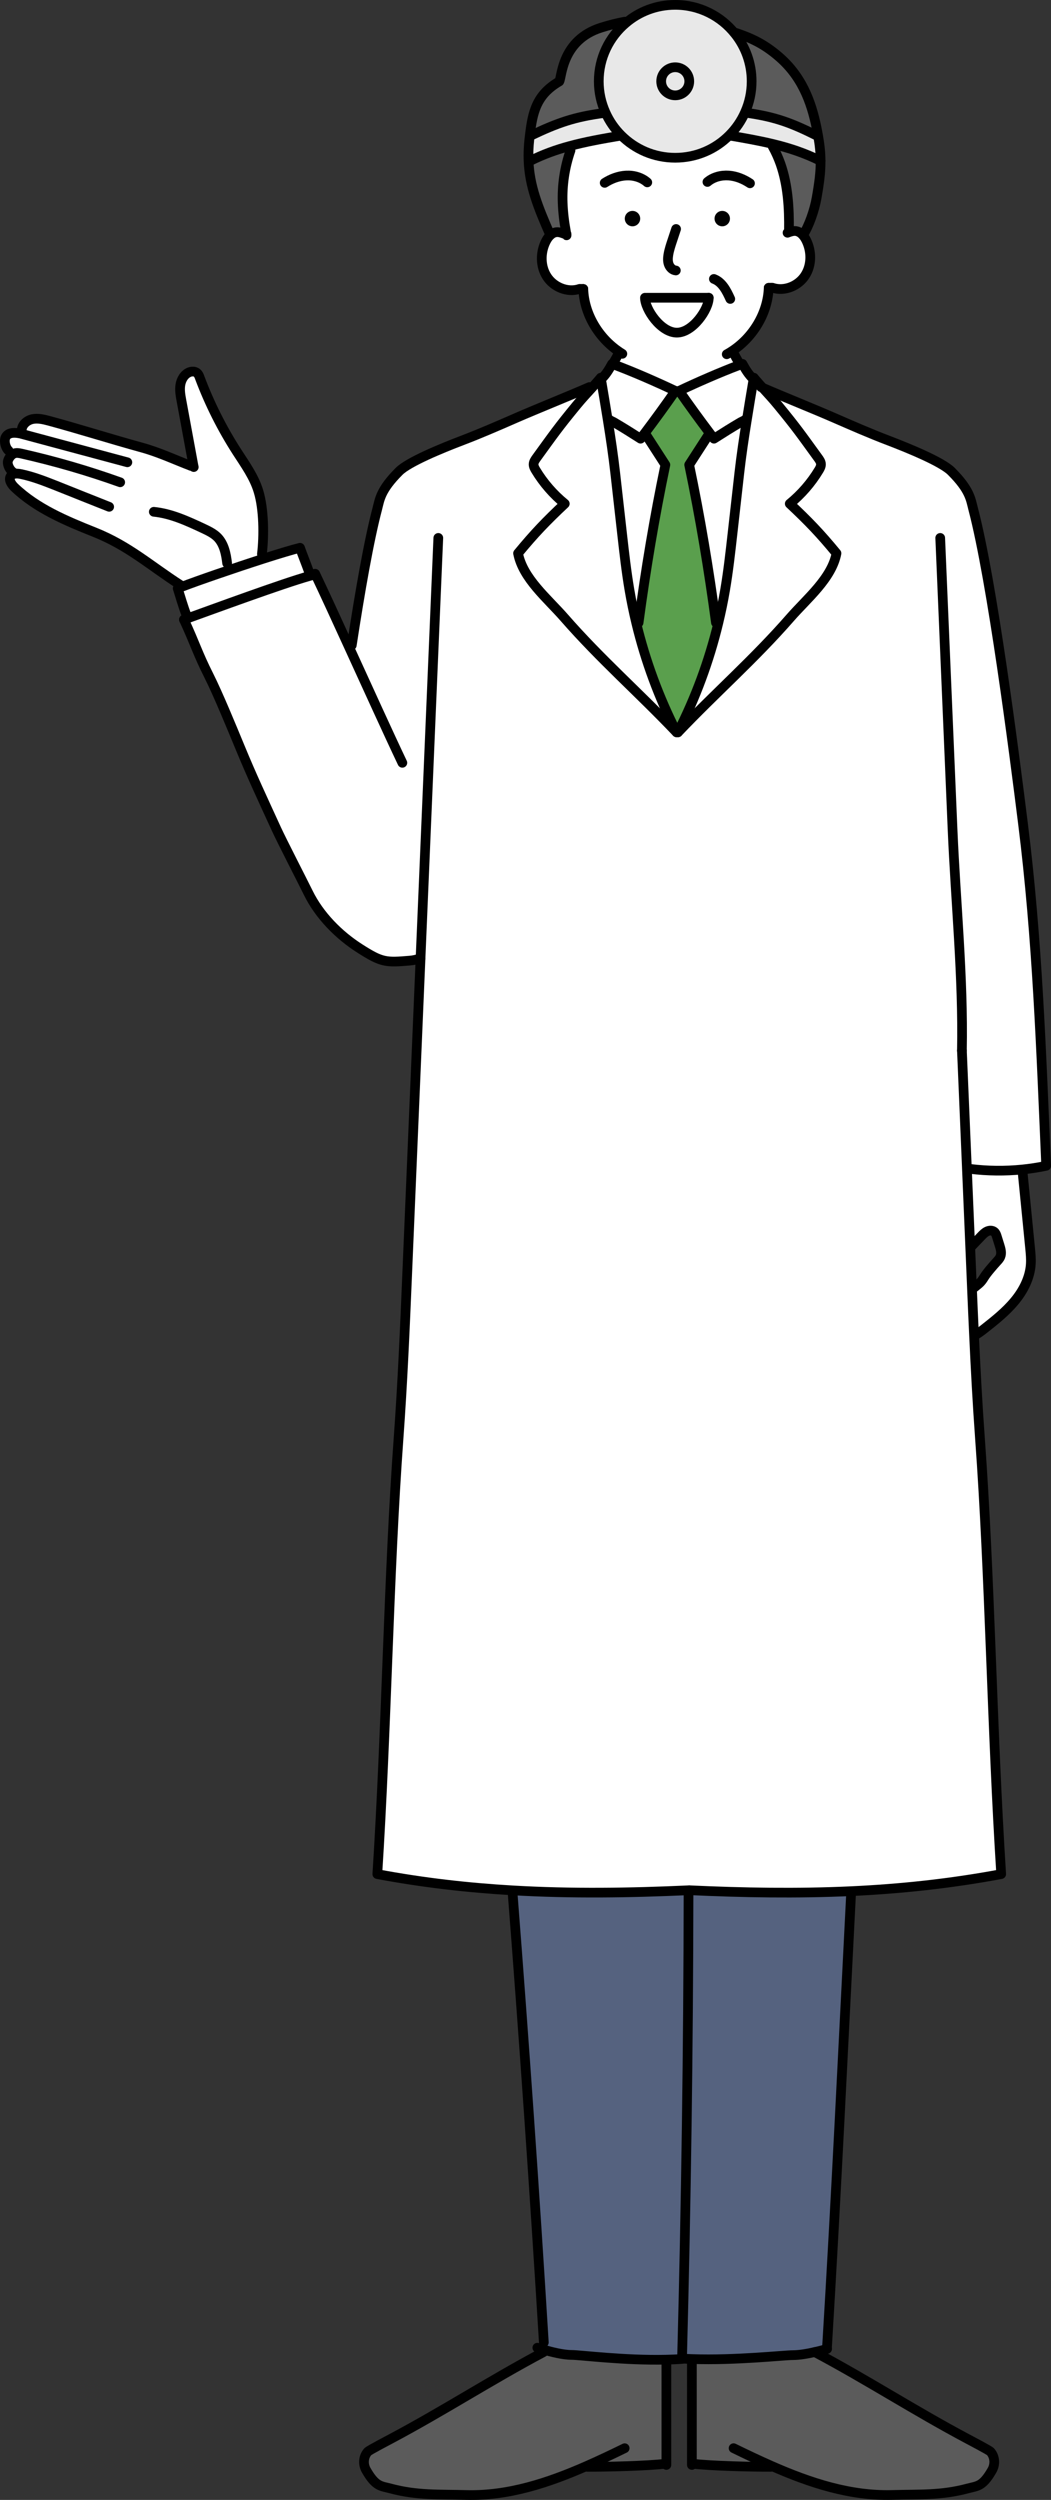 <?xml version="1.0" encoding="UTF-8"?>
<svg xmlns="http://www.w3.org/2000/svg" id="_レイヤー_2" data-name="レイヤー 2" viewBox="0 0 325.39 773.62">
  <rect x="0" y="0" width="325.39" height="773.62" fill="#333333" stroke="none"/>
  <defs>
    <style>
      .cls-1 {
        fill: #55627f;
      }

      .cls-2 {
        fill: none;
        stroke: #000;
        stroke-linecap: round;
        stroke-linejoin: round;
        stroke-width: 3px;
      }

      .cls-3 {
        fill: #5a9f4d;
      }

      .cls-4 {
        fill: #5b5b5b;
      }

      .cls-5 {
        fill: #fff;
      }

      .cls-6 {
        fill: #e8e8e8;
      }
    </style>
  </defs>
  <g id="_レイヤー_2-2" data-name="レイヤー 2">
    <g>
      <g>
        <path class="cls-5" d="M174.71,191.17c-5.21-5.97-12.83-12.16-14.32-19.94,5.09-6.16,8.64-9.88,14.47-15.35-3.56-2.91-6.62-6.43-9-10.37-.33-.55-.67-1.16-.66-1.81,0-.76.47-1.43.92-2.04,5.33-7.34,6.61-9.23,12.36-16.24,1.91-2.32,2.85-3.24,4.95-5.59.7-.78,1.53-1.73,2.57-2.93.02.12.04.24.06.36.69,4.1,1.41,8.36,2.09,12.63.9,5.59,1.73,11.2,2.33,16.53.71,6.3,1.42,12.6,2.13,18.9.65,5.74,1.29,11.48,2.26,17.18.59,3.48,1.3,6.92,2.13,10.35,2.82,11.69,7.02,23.06,12.48,33.78-11.76-12.38-23.54-22.63-34.77-35.47Z"></path>
        <circle cx="195.82" cy="67.65" r="2.39"></circle>
        <path class="cls-4" d="M181.69,763.1c-11.97,5.26-24.37,9.35-37.35,9-8.46-.23-15.19.19-23.36-2-3.03-.81-4.65-.5-7.58-5.62-1.06-1.83-.94-4.18.46-5.77.4-.45,6.45-3.61,7.12-3.97,16.36-8.68,30.97-18.18,47.32-26.88l.07-.72c2.25.67,5.89,1.61,8.62,1.61,2.57,0,16.4,1.78,29.29,1.47l.03,1.29v30.91h-.35c-5.14.68-18.96.99-24.14.96l-.13-.28Z"></path>
        <path class="cls-5" d="M318.93,386.35c.15,1.6.31,3.21.21,4.82-.26,4.25-2.31,8.25-5.04,11.52-2.72,3.28-6.09,5.95-9.44,8.59-1.05.83-1.83,1.35-2.96,2.08h-.14c-.23-4.97-.44-9.97-.66-14.95l.83-.04c1.5-1.22,1.94-1.47,2.96-3.12.83-1.35,2.76-3.55,3.83-4.73.45-.5.94-.99,1.19-1.62.45-1.11.1-2.38-.26-3.52-.28-.89-.55-1.77-.83-2.66-.16-.53-.36-1.1-.77-1.47-.59-.52-1.52-.51-2.23-.18-.71.32-1.28.91-1.83,1.47-.98,1.02-1.96,2.05-2.94,3.07l-.49.02-1.01-23.84,1-.04c5.36.67,10.8.72,16.17.18l.08.9c.78,7.84,1.55,15.68,2.33,23.53Z"></path>
        <circle cx="223.6" cy="67.65" r="2.39"></circle>
        <path class="cls-5" d="M95.81,178.24c-8.37,2.35-30.05,10.34-37.76,13.11l-.36-1.03c-1.01-2.68-1.82-5.49-2.68-8.23.32-.13.68-.27,1.07-.42,5.21-2.01,16.42-5.86,25.47-8.77,4.78-1.53,8.95-2.79,11.32-3.37.81,2.29,1.95,5.09,2.76,7.38l.17,1.33Z"></path>
        <path class="cls-5" d="M188.58,129.82c.61.45,1.08.59,1.5.83,2.89,1.7,5.44,3.3,8.25,5.1.39-.5.76-1,1.15-1.52l.64.48c1.97,3.04,3.93,6.08,5.89,9.12-3.39,16.25-6.08,32.38-8.29,48.85l-.71.17c-.83-3.43-1.55-6.88-2.13-10.35-.97-5.7-1.61-11.44-2.26-17.18-.71-6.3-1.42-12.6-2.13-18.9-.6-5.33-1.43-10.94-2.33-16.53l.43-.07Z"></path>
        <path class="cls-5" d="M3.63,140.8l-.99-1.36c-1.01-.88-1.53-3.16-.82-4.3.54-.89,1.54-1.18,2.62-1.18l2.29-.83c.04-1.73,1.65-3.09,3.34-3.44,1.71-.34,3.45.1,5.13.54,9.69,2.63,19.07,5.62,28.75,8.28,5.22,1.44,10.13,3.73,15.19,5.68l.72-.14c-1.22-6.66-2.45-13.34-3.69-20-.3-1.64-.61-3.31-.35-4.94.26-1.64,1.21-3.27,2.73-3.91.78-.32,1.75-.33,2.39.19.48.41.71,1.01.92,1.59,3.01,7.99,6.86,15.64,11.47,22.82,2.53,3.92,5.33,7.78,6.67,12.25,1.68,5.5,1.75,13.71,1.07,19.42l.46,1.43c-9.05,2.91-20.25,6.76-25.47,8.77l-.11-.54c-9.51-6.11-16.14-12.2-26.64-16.4-8.85-3.53-17.91-7.3-24.83-13.9-.96-.92-1.92-2.35-1.21-3.45.25-.4.63-.61,1.06-.72l-.09-.37c-.97-.54-1.78-1.86-1.87-3.03-.09-.78.5-1.83,1.23-2.46Z"></path>
        <path class="cls-3" d="M219.26,134.72c-1.97,3.04-3.93,6.08-5.89,9.12,3.39,16.25,6.08,32.38,8.29,48.85l.71.17c-2.82,11.69-7.02,23.06-12.48,33.78h-.42c-5.46-10.72-9.66-22.09-12.48-33.78l.71-.17c2.2-16.47,4.9-32.59,8.29-48.85-1.96-3.03-3.92-6.07-5.89-9.12l-.64-.48c3.3-4.37,6.52-8.8,9.63-13.27h1.17c3.11,4.47,6.33,8.9,9.63,13.27l-.64.48Z"></path>
        <path class="cls-5" d="M199.47,134.24c-.39.51-.76,1.01-1.15,1.52-2.81-1.8-5.36-3.4-8.25-5.1-.42-.24-.89-.38-1.5-.83l-.43.07c-.68-4.27-1.4-8.53-2.09-12.63l.18-.03c1.36-1.39,2.13-2.57,3.26-4.62.1.04.19.07.29.11,6.06,2.24,13.52,5.51,19.3,8.25-3.11,4.47-6.33,8.9-9.63,13.27Z"></path>
        <path class="cls-6" d="M209.05,48.82c-6.54,0-12.45-2.65-16.73-6.93-2.04-2.03-3.7-4.43-4.88-7.1-1.32-2.95-2.06-6.2-2.06-9.63,0-7.24,3.25-13.72,8.38-18.05,4.11-3.51,9.44-5.61,15.28-5.61,7.5,0,14.19,3.49,18.51,8.94,3.23,4.04,5.15,9.16,5.15,14.72,0,3.41-.72,6.64-2.03,9.57-1.17,2.67-2.83,5.07-4.86,7.11-4.28,4.32-10.22,6.98-16.77,6.98ZM213.4,25.16c0-2.39-1.94-4.35-4.35-4.35s-4.35,1.95-4.35,4.35,1.95,4.35,4.35,4.35,4.35-1.94,4.35-4.35Z"></path>
        <path class="cls-1" d="M158.68,585c18.27,1.07,36.27.8,54.47-.03l.03.72c-.07,48.07-.74,96.16-2.01,144.2v.11c-1.59.12-3.24.18-4.89.22-12.89.31-26.72-1.47-29.29-1.47-2.73,0-6.37-.95-8.62-1.61-1.02-.3-1.77-.54-2-.62l2-1.64c-2.85-46.57-6.08-93.1-9.71-139.6l.02-.28Z"></path>
        <path class="cls-4" d="M252.84,39.7c.16.81.31,1.58.44,2.33l-.2.03c-8.21-4.11-13.14-5.91-22.02-7.16l-.38-.17c1.3-2.93,2.03-6.16,2.03-9.57,0-5.56-1.92-10.68-5.15-14.72l.32-.25c4.98,1.67,8.63,3.48,12.83,6.99,7.33,6.13,10.38,13.92,12.12,22.52Z"></path>
        <path class="cls-4" d="M186.11,8.56c2.57-.81,4.97-1.41,7.31-1.84l.35.4c-5.13,4.33-8.38,10.81-8.38,18.05,0,3.43.73,6.68,2.06,9.63l-.37.16c-9.24,1.23-14.39,3.01-22.94,7.11h-.12c.86-7.43,2.06-12.72,9.14-16.85.81-1.41.72-12.8,12.95-16.65Z"></path>
        <path class="cls-5" d="M233.14,117.23l.17.03c-.69,4.1-1.4,8.36-2.08,12.63l-.44-.07c-.61.45-1.08.59-1.5.83-2.89,1.7-5.44,3.3-8.25,5.1-.39-.5-.76-1-1.15-1.52-3.3-4.37-6.52-8.8-9.63-13.27,5.51-2.61,12.54-5.7,18.44-7.92.39-.15.77-.3,1.16-.43,1.13,2.05,1.91,3.23,3.27,4.62Z"></path>
        <path class="cls-6" d="M253.28,42.03c.51,2.92.75,5.35.76,7.75-4.87-2.43-9.7-4.01-14.67-5.21-4.33-1.05-8.76-1.82-13.42-2.62l-.13-.13c2.03-2.04,3.69-4.44,4.86-7.11l.38.17c8.87,1.25,13.81,3.04,22.02,7.16l.2-.03Z"></path>
        <path class="cls-4" d="M238.82,763.1l-.13.28c-5.19.04-19.01-.28-24.14-.96h-.35v-30.91l.05-1.49c13.39.47,28.51-1.21,31.2-1.21,2.08,0,4.66-.47,6.78-.95,16.34,8.69,30.95,18.18,47.3,26.87.66.36,6.72,3.52,7.12,3.97,1.39,1.59,1.52,3.94.46,5.77-2.94,5.12-4.55,4.81-7.58,5.62-8.17,2.19-14.9,1.77-23.36,2-12.98.35-25.4-3.74-37.35-9Z"></path>
        <path class="cls-5" d="M97.36,177.83c.08.1.15-.39.2-.28,2.8,5.89,6.53,13.99,10.44,22.56l.92-.42c2.53-16.53,5.3-32.38,7.9-42.24.76-2.91.97-5.79,6.76-11.59,2.9-2.9,13.03-7.07,19.51-9.54,5.65-2.15,11.19-4.58,16.75-7,6.29-2.74,16.37-6.79,22.66-9.53l.94.05c-2.11,2.35-3.04,3.27-4.95,5.59-5.76,7.01-7.03,8.9-12.36,16.24-.44.61-.91,1.27-.92,2.04,0,.65.33,1.26.66,1.81,2.38,3.94,5.44,7.46,9,10.37-5.82,5.47-9.38,9.18-14.47,15.35,1.49,7.78,9.11,13.97,14.32,19.94,11.22,12.84,23,23.09,34.77,35.47h.42c11.76-12.38,23.55-22.63,34.77-35.47,5.21-5.97,12.83-12.16,14.32-19.94-5.08-6.16-8.64-9.88-14.47-15.35,3.56-2.91,6.62-6.43,9-10.37.34-.55.67-1.16.66-1.81,0-.76-.46-1.43-.92-2.04-5.33-7.34-6.61-9.23-12.36-16.24-1.87-2.27-2.8-3.21-4.81-5.44,6.31,2.74,16.06,6.65,22.19,9.33,5.54,2.42,11.1,4.85,16.75,7,6.47,2.47,16.6,6.64,19.5,9.54,5.79,5.79,6,8.68,6.76,11.59,5.87,22.31,12.66,75.19,15.45,97.54,4.46,35.67,5.6,69.88,7.17,105.79-2.43.51-4.9.89-7.37,1.14-5.37.54-10.81.48-16.17-.18l-1,.04,1.01,23.84c.12,2.92.24,5.84.37,8.76l.17,4.03c.21,4.98.42,9.98.66,14.96.49,10.6,1.06,21.2,1.83,31.79,3.12,42.88,3.67,89.43,6.57,134.81-15.82,2.96-31.23,4.57-46.48,5.28-16.77.78-33.36.48-50.09-.29-.09,0-.16,0-.25,0-18.19.83-36.2,1.1-54.47.03-13.74-.8-27.63-2.37-41.85-5.03,2.9-45.39,3.45-91.94,6.57-134.81,1.23-16.91,1.95-33.84,2.67-50.78,1.38-32.61,2.76-65.23,4.14-97.85-1.07.39-2.17.64-3.3.73-7.41.62-8.64.62-15.42-3.7-6.6-4.19-12.6-10.27-16.04-17.28-1.71-3.49-8.26-16.2-9.87-19.74-4.47-9.75-7.63-16.48-11.23-25.21-2.68-6.5-6.76-16.42-9.66-22.21-3.58-7.16-4.09-9.53-7.73-17.38.33-.12.7-.25,1.1-.4,7.71-2.77,29.39-10.77,37.76-13.11.59-.16,1.11-.3,1.55-.41Z"></path>
        <path class="cls-4" d="M175.23,71.79c.03.2.05.38.08.51l-.54.09c-.83-.32-1.7-.64-2.58-.53-.69.1-1.29.42-1.81.9-3.86-8.76-6.41-15.2-6.73-22.95l.49-.03c4.04-2.02,8.04-3.45,12.14-4.56l.35,1.33c-1.81,5.21-2.64,10.75-2.43,16.25.11,3.02.48,6,1.03,8.98Z"></path>
        <path class="cls-6" d="M163.65,49.81c-.09-2.11,0-4.33.25-6.71.04-.36.08-.7.13-1.05h.12c8.55-4.08,13.69-5.87,22.94-7.1l.37-.16c1.18,2.67,2.84,5.07,4.88,7.1l-.09.08c-5.58.96-10.83,1.86-15.95,3.26-4.09,1.11-8.1,2.54-12.14,4.56l-.49.03Z"></path>
        <path class="cls-5" d="M231.23,129.89c-.91,5.59-1.74,11.2-2.34,16.53-.71,6.3-1.42,12.6-2.13,18.9-.65,5.74-1.29,11.48-2.26,17.18-.59,3.48-1.3,6.92-2.13,10.35l-.71-.17c-2.2-16.47-4.9-32.59-8.29-48.85,1.96-3.03,3.92-6.07,5.89-9.12l.64-.48c.39.51.76,1.01,1.15,1.52,2.81-1.8,5.36-3.4,8.25-5.1.42-.24.89-.38,1.5-.83l.44.07Z"></path>
        <path class="cls-4" d="M239.2,45.3l.17-.72c4.97,1.2,9.8,2.77,14.67,5.21.04,3.45-.41,6.81-1.22,11.42-.69,3.9-2.36,8.69-4.21,11.56l-.03.03c-.58-.68-1.31-1.19-2.19-1.3-.69-.09-1.37.1-2.04.33l-.1-.5c.1-6.96-.32-14.04-2.62-20.62-.66-1.85-1.47-3.67-2.44-5.4Z"></path>
        <path class="cls-5" d="M228.9,146.43c.6-5.33,1.43-10.94,2.34-16.53.68-4.27,1.39-8.53,2.08-12.63.02-.12.04-.24.06-.36,1.11,1.28,1.98,2.27,2.71,3.08,2.01,2.23,2.94,3.17,4.81,5.44,5.76,7.01,7.03,8.9,12.36,16.24.45.61.92,1.27.92,2.04,0,.65-.32,1.26-.66,1.81-2.38,3.94-5.44,7.46-9,10.37,5.82,5.47,9.39,9.18,14.47,15.35-1.49,7.78-9.11,13.97-14.32,19.94-11.21,12.84-23,23.09-34.77,35.47,5.46-10.72,9.66-22.09,12.48-33.78.83-3.43,1.55-6.88,2.13-10.35.97-5.7,1.61-11.44,2.26-17.18.71-6.3,1.42-12.6,2.13-18.9Z"></path>
        <path class="cls-1" d="M252.24,727.87c-2.11.47-4.7.95-6.78.95-2.69,0-17.81,1.68-31.2,1.21-1-.03-2-.08-2.97-.14h-.12c1.27-48.04,1.94-96.13,2.01-144.2l-.03-.72c.09,0,.16,0,.25,0,16.74.77,33.32,1.07,50.09.29l.02.45c-2.42,47.16-4.64,94.28-7.49,141.03l.07.16c-.36.1-1.9.54-3.84.98Z"></path>
        <circle class="cls-6" cx="209.05" cy="25.16" r="4.35"></circle>
        <path class="cls-5" d="M200.3,92.14h19.13c0,3.58-4.93,10.8-9.88,10.8s-9.87-7.21-9.87-10.8h.62Z"></path>
        <path class="cls-5" d="M175.31,72.31c-.03-.14-.05-.31-.08-.51-.55-2.98-.93-5.96-1.03-8.98-.2-5.5.63-11.05,2.43-16.25l-.35-1.33c5.13-1.4,10.37-2.31,15.95-3.26l.09-.08c4.28,4.29,10.19,6.93,16.73,6.93s12.5-2.67,16.77-6.98l.13.13c4.66.8,9.1,1.56,13.42,2.62l-.17.72c.98,1.73,1.79,3.54,2.44,5.4,2.3,6.58,2.71,13.66,2.62,20.62l.1.5c.67-.23,1.35-.42,2.04-.33.88.12,1.61.63,2.19,1.3.4.44.71.96.98,1.47,1.74,3.42,1.78,7.75-.3,10.97-2.07,3.23-6.32,5.01-9.97,3.85-.05-.14-1.22,0-1.3-.02-.28,7.91-4.94,15.49-11.63,19.75l.74.41c.49.96,1.01,1.9,1.55,2.83l.04.99c-5.89,2.22-12.92,5.31-18.44,7.92h-1.17c-5.78-2.73-13.25-6.01-19.3-8.25l.25-.67c.55-.93,1.07-1.87,1.56-2.83l.2-.3c-6.47-4.31-10.96-11.74-11.22-19.49-.09,0-1.26-.13-1.3.02-3.65,1.16-7.9-.63-9.97-3.85-2.08-3.22-2.05-7.56-.3-10.97.35-.69.8-1.36,1.36-1.87.51-.47,1.12-.8,1.81-.9.88-.11,1.75.21,2.58.53l.54-.09ZM226,67.65c0-1.32-1.07-2.39-2.39-2.39s-2.39,1.07-2.39,2.39,1.07,2.39,2.39,2.39,2.39-1.07,2.39-2.39ZM219.43,92.14h-19.75c0,3.58,4.93,10.8,9.87,10.8s9.88-7.21,9.88-10.8ZM198.21,67.65c0-1.32-1.07-2.39-2.39-2.39s-2.39,1.07-2.39,2.39,1.07,2.39,2.39,2.39,2.39-1.07,2.39-2.39Z"></path>
      </g>
      <g>
        <path class="cls-2" d="M235.61,119.78c.15.07.31.14.47.2,6.31,2.74,16.06,6.65,22.19,9.33,5.54,2.42,11.1,4.85,16.75,7,6.47,2.47,16.6,6.64,19.5,9.54,5.79,5.79,6,8.68,6.76,11.59,5.87,22.31,12.66,75.19,15.45,97.54,4.46,35.67,5.6,69.88,7.17,105.79-2.43.51-4.9.89-7.37,1.14-5.37.54-10.81.48-16.17-.18"></path>
        <path class="cls-2" d="M182.49,119.78c-6.29,2.74-16.37,6.79-22.66,9.53-5.55,2.42-11.1,4.85-16.75,7-6.48,2.47-16.61,6.64-19.51,9.54-5.79,5.79-6,8.68-6.76,11.59-2.6,9.86-5.37,25.71-7.9,42.24"></path>
        <path class="cls-2" d="M186,116.9c-1.04,1.2-1.87,2.14-2.57,2.93-2.11,2.35-3.04,3.27-4.95,5.59-5.76,7.01-7.03,8.9-12.36,16.24-.44.61-.91,1.27-.92,2.04,0,.65.33,1.26.66,1.81,2.38,3.94,5.44,7.46,9,10.37-5.82,5.47-9.38,9.18-14.47,15.35,1.49,7.78,9.11,13.97,14.32,19.94,11.22,12.84,23,23.09,34.77,35.47"></path>
        <path class="cls-2" d="M209.1,120.97c-3.11,4.47-6.33,8.9-9.63,13.27-.39.51-.76,1.01-1.15,1.52-2.81-1.8-5.36-3.4-8.25-5.1-.42-.24-.89-.38-1.5-.83"></path>
        <path class="cls-2" d="M186.24,117.23c1.36-1.39,2.13-2.57,3.26-4.62.1.04.19.07.29.11,6.06,2.24,13.52,5.51,19.3,8.25"></path>
        <path class="cls-2" d="M186,116.9c.02.12.04.24.06.36.69,4.1,1.41,8.36,2.09,12.63.9,5.59,1.73,11.2,2.33,16.53.71,6.3,1.42,12.6,2.13,18.9.65,5.74,1.29,11.48,2.26,17.18.59,3.48,1.3,6.92,2.13,10.35,2.82,11.69,7.02,23.06,12.48,33.78"></path>
        <path class="cls-2" d="M200.11,134.72c1.97,3.04,3.93,6.08,5.89,9.12-3.39,16.25-6.08,32.38-8.29,48.85"></path>
        <path class="cls-2" d="M190.04,112.06c.55-.93,1.07-1.87,1.56-2.83"></path>
        <path class="cls-2" d="M233.37,116.9c1.11,1.28,1.98,2.27,2.71,3.08,2.01,2.23,2.94,3.17,4.81,5.44,5.76,7.01,7.03,8.9,12.36,16.24.45.61.92,1.27.92,2.04,0,.65-.32,1.26-.66,1.81-2.38,3.94-5.44,7.46-9,10.37,5.82,5.47,9.39,9.18,14.47,15.35-1.49,7.78-9.11,13.97-14.32,19.94-11.21,12.84-23,23.09-34.77,35.47"></path>
        <path class="cls-2" d="M210.27,120.97c3.11,4.47,6.33,8.9,9.63,13.27.39.51.76,1.01,1.15,1.52,2.81-1.8,5.36-3.4,8.25-5.1.42-.24.89-.38,1.5-.83"></path>
        <path class="cls-2" d="M233.14,117.23c-1.36-1.39-2.14-2.57-3.27-4.62-.39.14-.77.28-1.16.43-5.89,2.22-12.92,5.31-18.44,7.92"></path>
        <path class="cls-2" d="M233.37,116.9c-.02.12-.04.24-.06.36-.69,4.1-1.4,8.36-2.08,12.63-.91,5.59-1.74,11.2-2.34,16.53-.71,6.3-1.42,12.6-2.13,18.9-.65,5.74-1.29,11.48-2.26,17.18-.59,3.48-1.3,6.92-2.13,10.35-2.82,11.69-7.02,23.06-12.48,33.78"></path>
        <path class="cls-2" d="M219.26,134.72c-1.97,3.04-3.93,6.08-5.89,9.12,3.39,16.25,6.08,32.38,8.29,48.85"></path>
        <path class="cls-2" d="M228.66,112.06c-.54-.93-1.06-1.87-1.55-2.83"></path>
        <path class="cls-2" d="M180.59,89.44c.26,7.75,4.75,15.18,11.22,19.49.29.19.58.39.87.56"></path>
        <line class="cls-2" x1="180.59" y1="89.44" x2="180.59" y2="89.43"></line>
        <path class="cls-2" d="M174.77,72.39c-.83-.32-1.7-.64-2.58-.53-.69.1-1.29.42-1.81.9-.56.51-1.01,1.19-1.36,1.87-1.75,3.41-1.78,7.75.3,10.97,2.07,3.23,6.32,5.01,9.97,3.85.05-.14,1.22,0,1.3-.02h0"></path>
        <path class="cls-2" d="M237.99,89.07c-.28,7.91-4.94,15.49-11.63,19.75-.44.29-.9.56-1.36.81"></path>
        <line class="cls-2" x1="237.99" y1="89.07" x2="237.99" y2="89.06"></line>
        <path class="cls-2" d="M243.82,72.03c.18-.07.36-.14.54-.2.67-.23,1.35-.42,2.04-.33.88.12,1.61.63,2.19,1.3.4.44.71.96.98,1.47,1.74,3.42,1.78,7.75-.3,10.97-2.07,3.23-6.32,5.01-9.97,3.85-.05-.14-1.22,0-1.3-.02h0"></path>
        <path class="cls-2" d="M219.43,92.14c0,3.58-4.93,10.8-9.88,10.8s-9.87-7.21-9.87-10.8"></path>
        <path class="cls-2" d="M209.32,70.86c-.38,1.14-.75,2.28-1.13,3.41-.5,1.5-1.01,3.01-1.27,4.57-.16,1-.22,2.05.14,3,.35.95,1.18,1.78,2.18,1.86"></path>
        <path class="cls-2" d="M193.42,6.71c-2.34.43-4.74,1.03-7.31,1.84-12.23,3.85-12.14,15.24-12.95,16.65-7.08,4.13-8.28,9.43-9.14,16.84-.05.35-.09.7-.13,1.05-.26,2.39-.34,4.6-.25,6.71.32,7.75,2.87,14.19,6.73,22.95h0"></path>
        <path class="cls-2" d="M248.62,72.77c1.85-2.87,3.52-7.66,4.21-11.56.81-4.62,1.26-7.98,1.22-11.42,0-2.4-.25-4.84-.76-7.75-.14-.74-.28-1.52-.44-2.33-1.74-8.6-4.79-16.39-12.12-22.52-4.2-3.52-7.85-5.32-12.83-6.99"></path>
        <path class="cls-2" d="M219.02,56.31c1.8-1.53,4.26-2.16,6.61-1.99,2.36.17,4.61,1.11,6.57,2.41"></path>
        <path class="cls-2" d="M200.4,56.44c-1.77-1.56-4.21-2.25-6.57-2.12s-4.63,1-6.62,2.27"></path>
        <path class="cls-2" d="M176.63,46.56c-1.81,5.21-2.64,10.75-2.43,16.25.11,3.02.48,6,1.03,8.98.03.2.05.38.08.51.1.68.13.7.09.08"></path>
        <path class="cls-2" d="M244.26,71.32c.1-6.96-.32-14.04-2.62-20.62-.66-1.85-1.47-3.67-2.44-5.4"></path>
        <line class="cls-2" x1="200.3" y1="92.14" x2="219.43" y2="92.14"></line>
        <path class="cls-2" d="M56.95,191.75c3.63,7.85,4.14,10.23,7.73,17.38,2.9,5.79,6.97,15.71,9.66,22.21,3.6,8.73,6.76,15.45,11.23,25.21,1.61,3.53,8.16,16.25,9.87,19.74,3.44,7.01,9.44,13.09,16.04,17.28,6.78,4.32,8.02,4.32,15.42,3.7,1.13-.1,2.23-.35,3.3-.73"></path>
        <path class="cls-2" d="M124.57,236.06c-4.25-8.94-10.62-22.97-16.56-35.95-3.91-8.57-7.64-16.67-10.44-22.56-.05-.11-.13.38-.2.28-.44.11-.97.24-1.55.41-8.37,2.35-30.05,10.34-37.76,13.11-.41.14-.77.28-1.1.4"></path>
        <path class="cls-2" d="M95.64,176.9c-.81-2.29-1.95-5.09-2.76-7.38-2.37.58-6.54,1.84-11.32,3.37-9.05,2.91-20.25,6.76-25.47,8.77-.4.15-.75.3-1.07.42.86,2.74,1.66,5.55,2.68,8.23"></path>
        <path class="cls-2" d="M158.66,585.28c3.62,46.5,6.86,93.04,9.71,139.6"></path>
        <path class="cls-2" d="M213.17,585.69c-.07,48.07-.74,96.16-2.01,144.2v.11c-1.59.12-3.24.18-4.89.22-12.89.31-26.72-1.47-29.29-1.47-2.73,0-6.37-.95-8.62-1.61-1.02-.3-1.77-.54-2-.62"></path>
        <path class="cls-2" d="M168.3,727.86c-16.35,8.69-30.96,18.19-47.32,26.88-.67.36-6.72,3.52-7.12,3.97-1.4,1.59-1.53,3.94-.46,5.77,2.94,5.12,4.55,4.81,7.58,5.62,8.17,2.19,14.9,1.77,23.36,2,12.98.35,25.39-3.74,37.35-9,3.95-1.74,7.86-3.6,11.71-5.48"></path>
        <path class="cls-2" d="M181.82,763.38c5.19.04,19.01-.28,24.14-.96"></path>
        <polyline class="cls-2" points="206.31 731.51 206.31 762.43 206.31 762.8"></polyline>
        <path class="cls-2" d="M263.51,585.7c-2.42,47.16-4.64,94.28-7.49,141.03"></path>
        <path class="cls-2" d="M211.28,729.89c.98.06,1.97.11,2.97.14,13.39.47,28.51-1.21,31.2-1.21,2.08,0,4.66-.47,6.78-.95,1.94-.43,3.49-.88,3.84-.98"></path>
        <path class="cls-2" d="M252.22,727.86s0,0,.02,0c16.34,8.69,30.95,18.18,47.3,26.87.66.36,6.72,3.52,7.12,3.97,1.39,1.59,1.52,3.94.46,5.77-2.94,5.12-4.55,4.81-7.58,5.62-8.17,2.19-14.9,1.77-23.36,2-12.98.35-25.4-3.74-37.35-9-3.96-1.74-7.86-3.6-11.71-5.48"></path>
        <path class="cls-2" d="M238.7,763.38c-5.19.04-19.01-.28-24.14-.96"></path>
        <polyline class="cls-2" points="214.21 731.51 214.21 762.43 214.21 762.8"></polyline>
        <path class="cls-2" d="M135.7,166.46c-1.83,43.36-3.67,86.71-5.5,130.06-1.38,32.61-2.76,65.23-4.14,97.85-.71,16.94-1.44,33.87-2.67,50.78-3.12,42.88-3.67,89.43-6.57,134.81,14.23,2.67,28.11,4.23,41.85,5.03,18.27,1.07,36.27.8,54.47-.03.09,0,.16,0,.25,0"></path>
        <path class="cls-2" d="M297.81,325.12c.51,12.22,1.03,24.43,1.55,36.65l1.01,23.84c.12,2.92.24,5.84.37,8.76l.17,4.03c.21,4.98.42,9.98.66,14.96.49,10.6,1.06,21.2,1.83,31.79,3.12,42.88,3.67,89.43,6.57,134.81-15.82,2.96-31.23,4.57-46.48,5.28-16.77.78-33.36.48-50.09-.29"></path>
        <path class="cls-2" d="M291.09,166.46l3.82,90.16c.97,22.89,3.33,45.59,2.9,68.5"></path>
        <path class="cls-2" d="M221.02,86.32c2.57.96,3.94,3.69,5.07,6.19"></path>
        <path class="cls-2" d="M316.6,362.81c.78,7.84,1.55,15.68,2.33,23.53.15,1.6.31,3.21.21,4.82-.26,4.25-2.31,8.25-5.04,11.52-2.72,3.28-6.09,5.95-9.44,8.59-1.05.83-1.83,1.35-2.96,2.08"></path>
        <path class="cls-2" d="M300.86,385.59c.98-1.02,1.96-2.05,2.94-3.07.54-.56,1.11-1.15,1.83-1.47.71-.33,1.64-.34,2.23.18.42.37.61.94.77,1.47.28.89.55,1.77.83,2.66.36,1.15.71,2.41.26,3.52-.25.63-.73,1.12-1.19,1.62-1.07,1.18-3,3.38-3.83,4.73-1.01,1.65-1.46,1.9-2.96,3.12"></path>
        <path class="cls-2" d="M81.09,171.47c.68-5.71.61-13.92-1.07-19.42-1.34-4.46-4.14-8.32-6.67-12.25-4.62-7.18-8.46-14.83-11.47-22.82-.2-.58-.43-1.19-.92-1.59-.65-.52-1.61-.51-2.39-.19-1.53.64-2.47,2.27-2.73,3.91-.26,1.63.05,3.3.35,4.94,1.24,6.66,2.47,13.34,3.69,20,.04.16.07.33.11.49"></path>
        <path class="cls-2" d="M6.73,133.13c.04-1.73,1.65-3.09,3.34-3.44,1.71-.34,3.45.1,5.13.54,9.69,2.63,19.07,5.62,28.75,8.28,5.22,1.44,10.13,3.73,15.19,5.68"></path>
        <path class="cls-2" d="M39.43,143.06c-11.09-2.97-21.45-5.76-32.55-8.74-.14-.04-.3-.08-.43-.12-.64-.14-1.33-.25-2-.25-1.08,0-2.08.29-2.62,1.18-.7,1.14-.19,3.42.82,4.3"></path>
        <path class="cls-2" d="M37.21,149.25c-9.96-3.57-20.13-6.52-30.44-8.85-.71-.16-1.45-.32-2.15-.15-.33.09-.67.28-.99.55-.72.64-1.31,1.68-1.23,2.46.1,1.17.91,2.49,1.87,3.03"></path>
        <path class="cls-2" d="M33.8,156.84c-5.38-2.13-10.73-4.27-16.11-6.42-3.68-1.45-7.36-2.92-11.23-3.72-.67-.14-1.46-.22-2.1-.04-.43.12-.81.33-1.06.72-.71,1.1.25,2.53,1.21,3.45,6.91,6.6,15.98,10.36,24.83,13.9,10.51,4.2,17.13,10.28,26.64,16.4"></path>
        <path class="cls-2" d="M47.62,158.38c5.38.54,10.4,2.86,15.3,5.15,1.6.76,3.24,1.53,4.49,2.81,1.98,2.09,2.57,5.1,2.91,7.95"></path>
        <path class="cls-2" d="M227.56,10.44c3.23,4.04,5.15,9.16,5.15,14.72,0,3.41-.72,6.64-2.03,9.57-1.17,2.67-2.83,5.07-4.86,7.11-4.28,4.32-10.22,6.98-16.77,6.98s-12.45-2.65-16.73-6.93c-2.04-2.03-3.7-4.43-4.88-7.1-1.32-2.95-2.06-6.2-2.06-9.63,0-7.24,3.25-13.72,8.38-18.05,4.11-3.51,9.44-5.61,15.28-5.61,7.5,0,14.19,3.49,18.51,8.94Z"></path>
        <circle class="cls-2" cx="209.05" cy="25.16" r="4.35"></circle>
        <path class="cls-2" d="M164.14,49.79c4.04-2.02,8.04-3.45,12.14-4.56,5.13-1.4,10.37-2.31,15.95-3.26"></path>
        <path class="cls-2" d="M164.14,42.06c8.55-4.09,13.69-5.88,22.94-7.11"></path>
        <path class="cls-2" d="M254.04,49.79c-4.87-2.43-9.7-4.01-14.67-5.21-4.33-1.05-8.76-1.82-13.42-2.62"></path>
        <path class="cls-2" d="M253.08,42.06c-8.21-4.11-13.14-5.91-22.02-7.16"></path>
      </g>
    </g>
  </g>
</svg>
